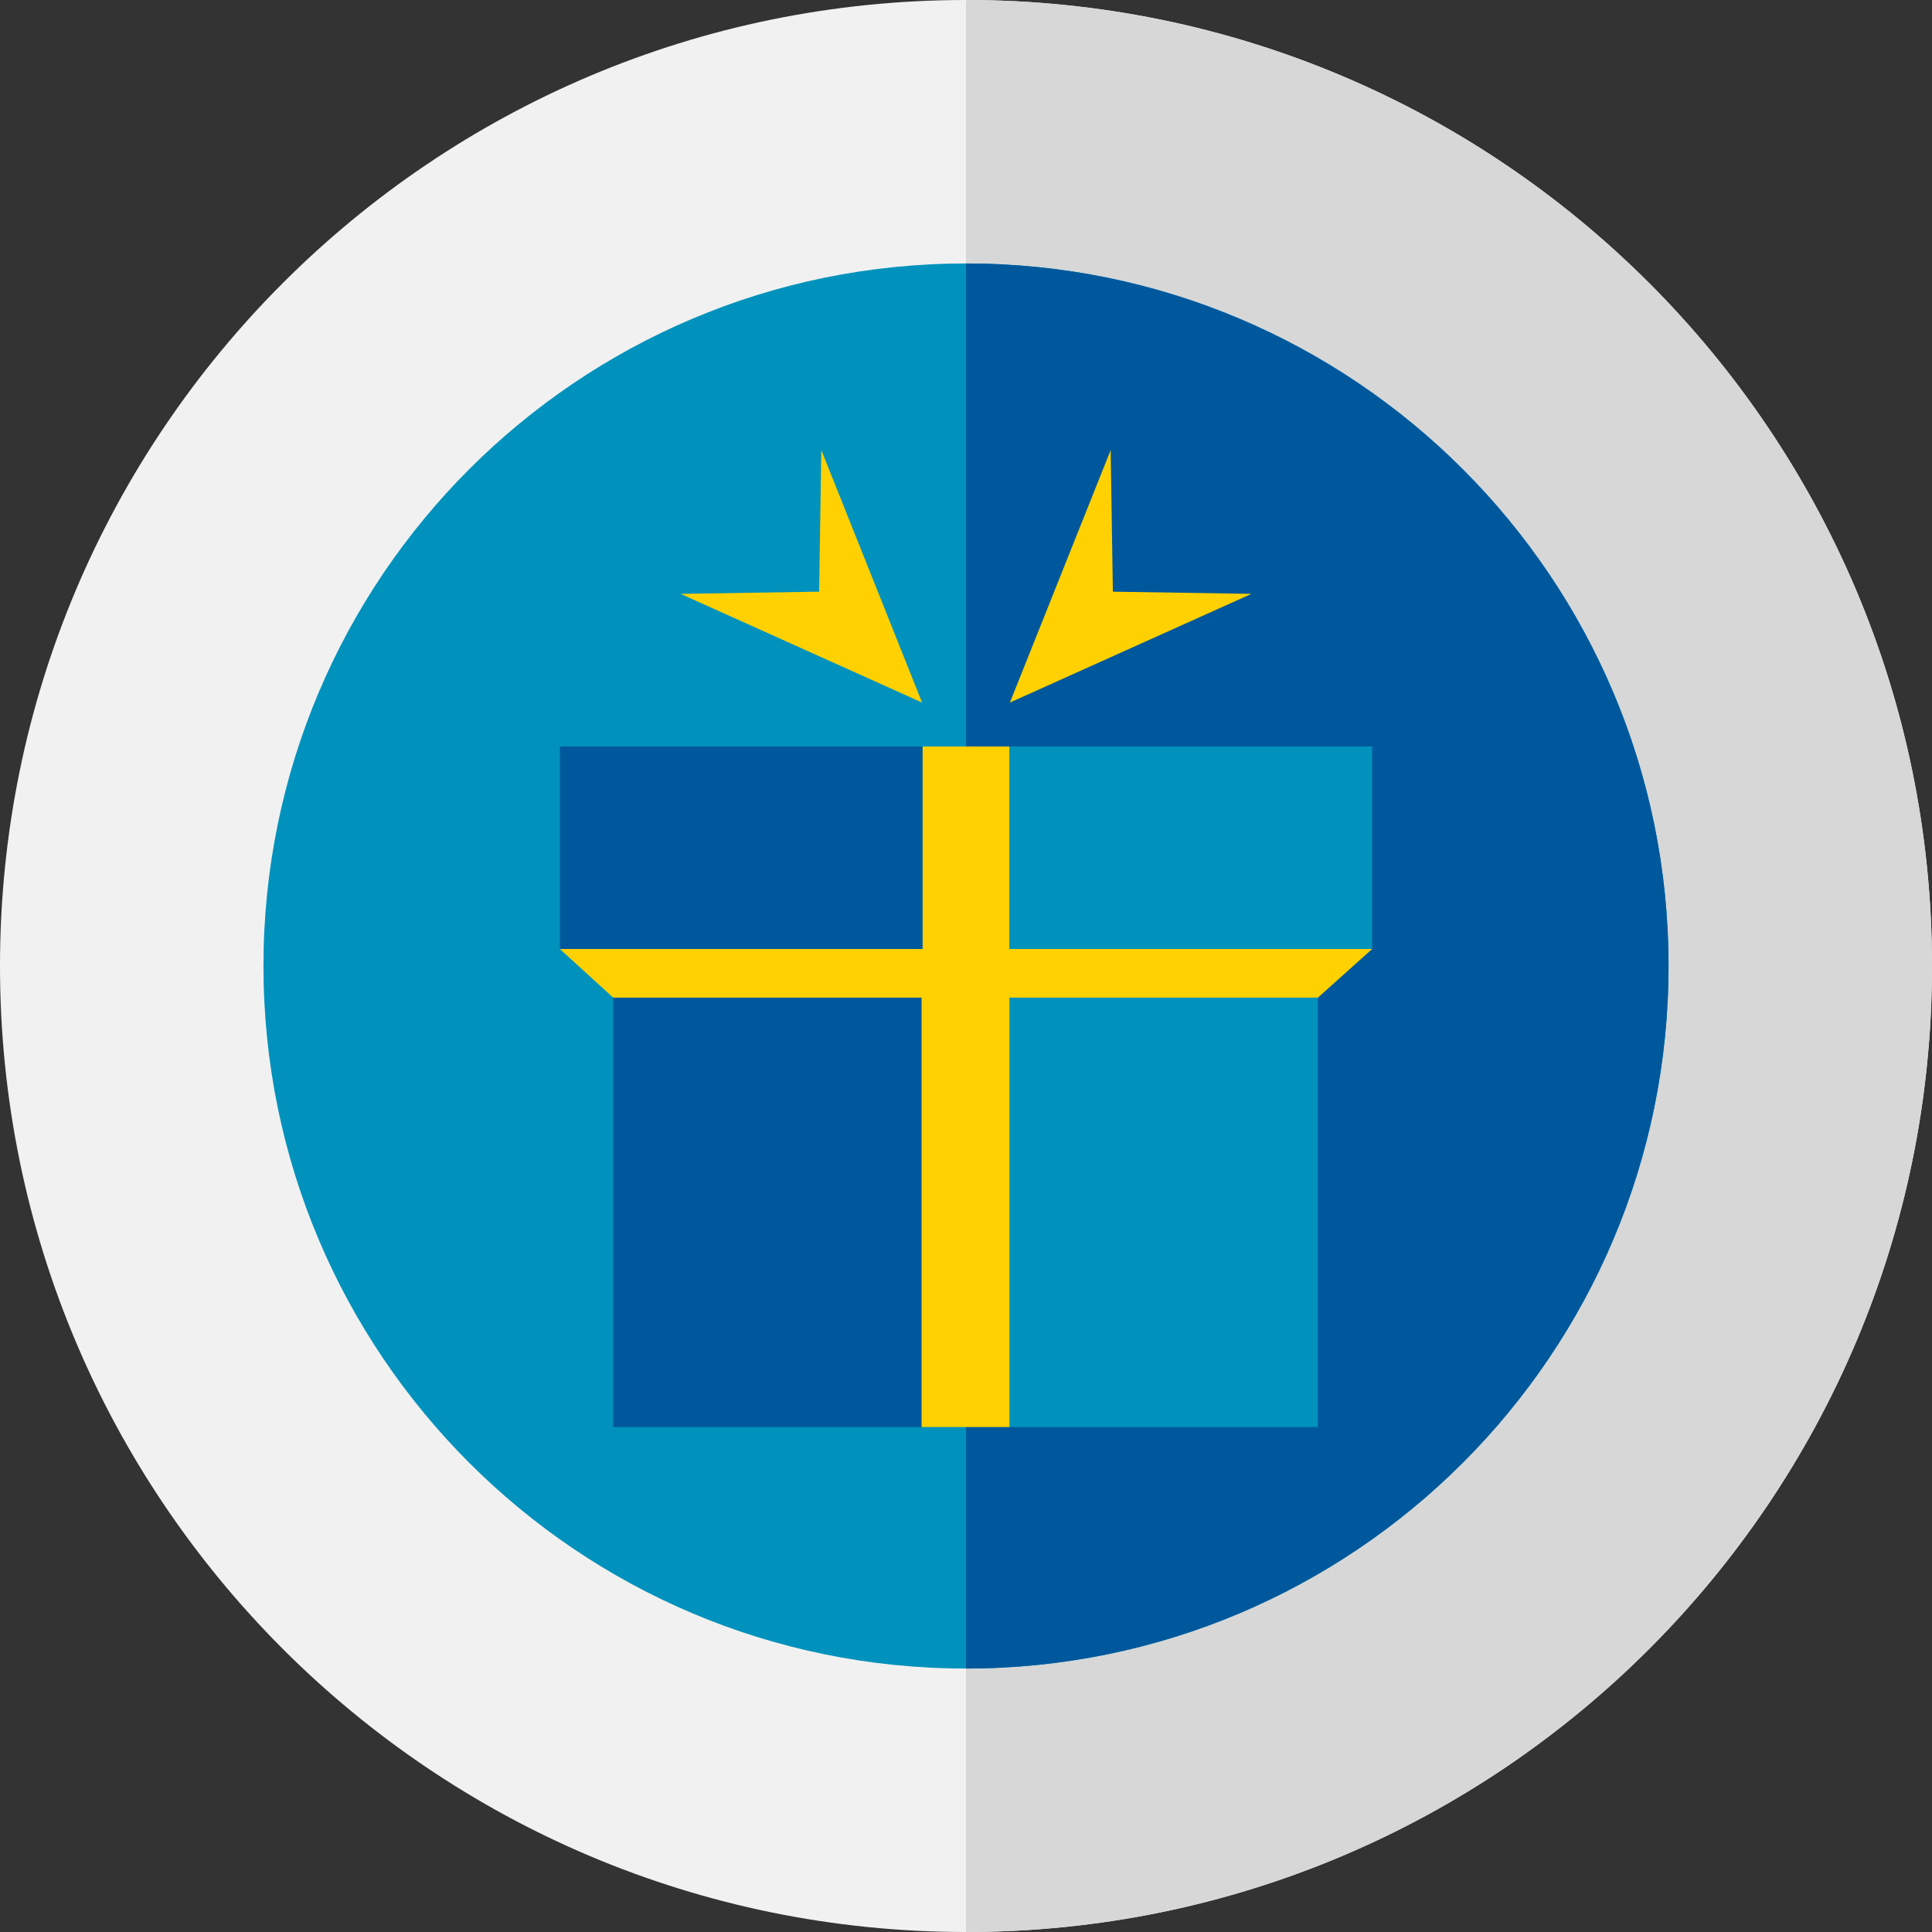 <?xml version="1.0" encoding="UTF-8"?>
<svg width="151px" height="151px" viewBox="0 0 151 151" version="1.1" xmlns="http://www.w3.org/2000/svg" xmlns:xlink="http://www.w3.org/1999/xlink">
    <rect x="0" y="0" width="151" height="151" fill="#333333" stroke="none"/>
    <!-- Generator: Sketch 58 (84663) - https://sketch.com -->
    <title>aviva-advantages-badge</title>
    <desc>Created with Sketch.</desc>
    <g id="Page-1" stroke="none" stroke-width="1" fill="none" fill-rule="evenodd">
        <g id="landing" transform="translate(-382, -882)" fill-rule="nonzero">
            <g id="aviva-advantages-badge" transform="translate(382, 882)">
                <path d="M0,75.5 C0,33.803 33.803,0 75.5,0 C117.197,0 151,33.803 151,75.5 C151,117.197 117.197,151 75.5,151 C33.803,151 0,117.197 0,75.5 Z" id="Path" fill="#F1F1F1"></path>
                <path d="M75.5,0 C117.197,0 151,33.803 151,75.5 C151,117.197 117.197,151 75.5,151 C75.5,131.421 75.5,27.317 75.5,0 Z" id="Path" fill="#D7D7D7"></path>
                <path d="M75.5,20.591 C105.829,20.591 130.409,45.171 130.409,75.5 C130.409,105.829 105.829,130.409 75.5,130.409 C45.171,130.409 20.591,105.829 20.591,75.5 C20.591,45.171 45.171,20.591 75.5,20.591" id="Path" fill="#0092BC"></path>
                <path d="M75.5,20.591 C105.829,20.591 130.409,45.171 130.409,75.5 C130.409,105.829 105.829,130.409 75.5,130.409 L75.5,20.591 Z M47.917,77.971 L72.025,77.971 L72.025,111.534 L47.917,111.534 L47.917,77.971 Z M43.756,58.341 L72.111,58.341 L72.111,74.17 L43.756,74.17 L43.756,58.341 Z" id="Shape" fill="#00589C"></path>
                <path d="M78.889,77.971 L102.997,77.971 L102.997,111.534 L78.889,111.534 L78.889,77.971 Z M78.889,74.17 L107.244,74.17 L107.244,58.341 L78.889,58.341 L78.889,74.17 Z" id="Shape" fill="#0092BC"></path>
                <path d="M43.756,74.17 L72.111,74.17 L72.111,58.341 L78.889,58.341 L78.889,74.17 L107.244,74.17 L103.006,77.971 L78.897,77.971 L78.897,111.534 L72.034,111.534 L72.034,77.971 L47.925,77.971 L43.756,74.17 Z M78.932,54.909 L86.808,35.176 L86.979,46.244 L97.807,46.415 L78.932,54.909 Z M72.068,54.909 L64.192,35.176 L64.021,46.244 L53.193,46.415 L72.068,54.909 Z" id="Shape" fill="#FFD102"></path>
            </g>
        </g>
    </g>
</svg>